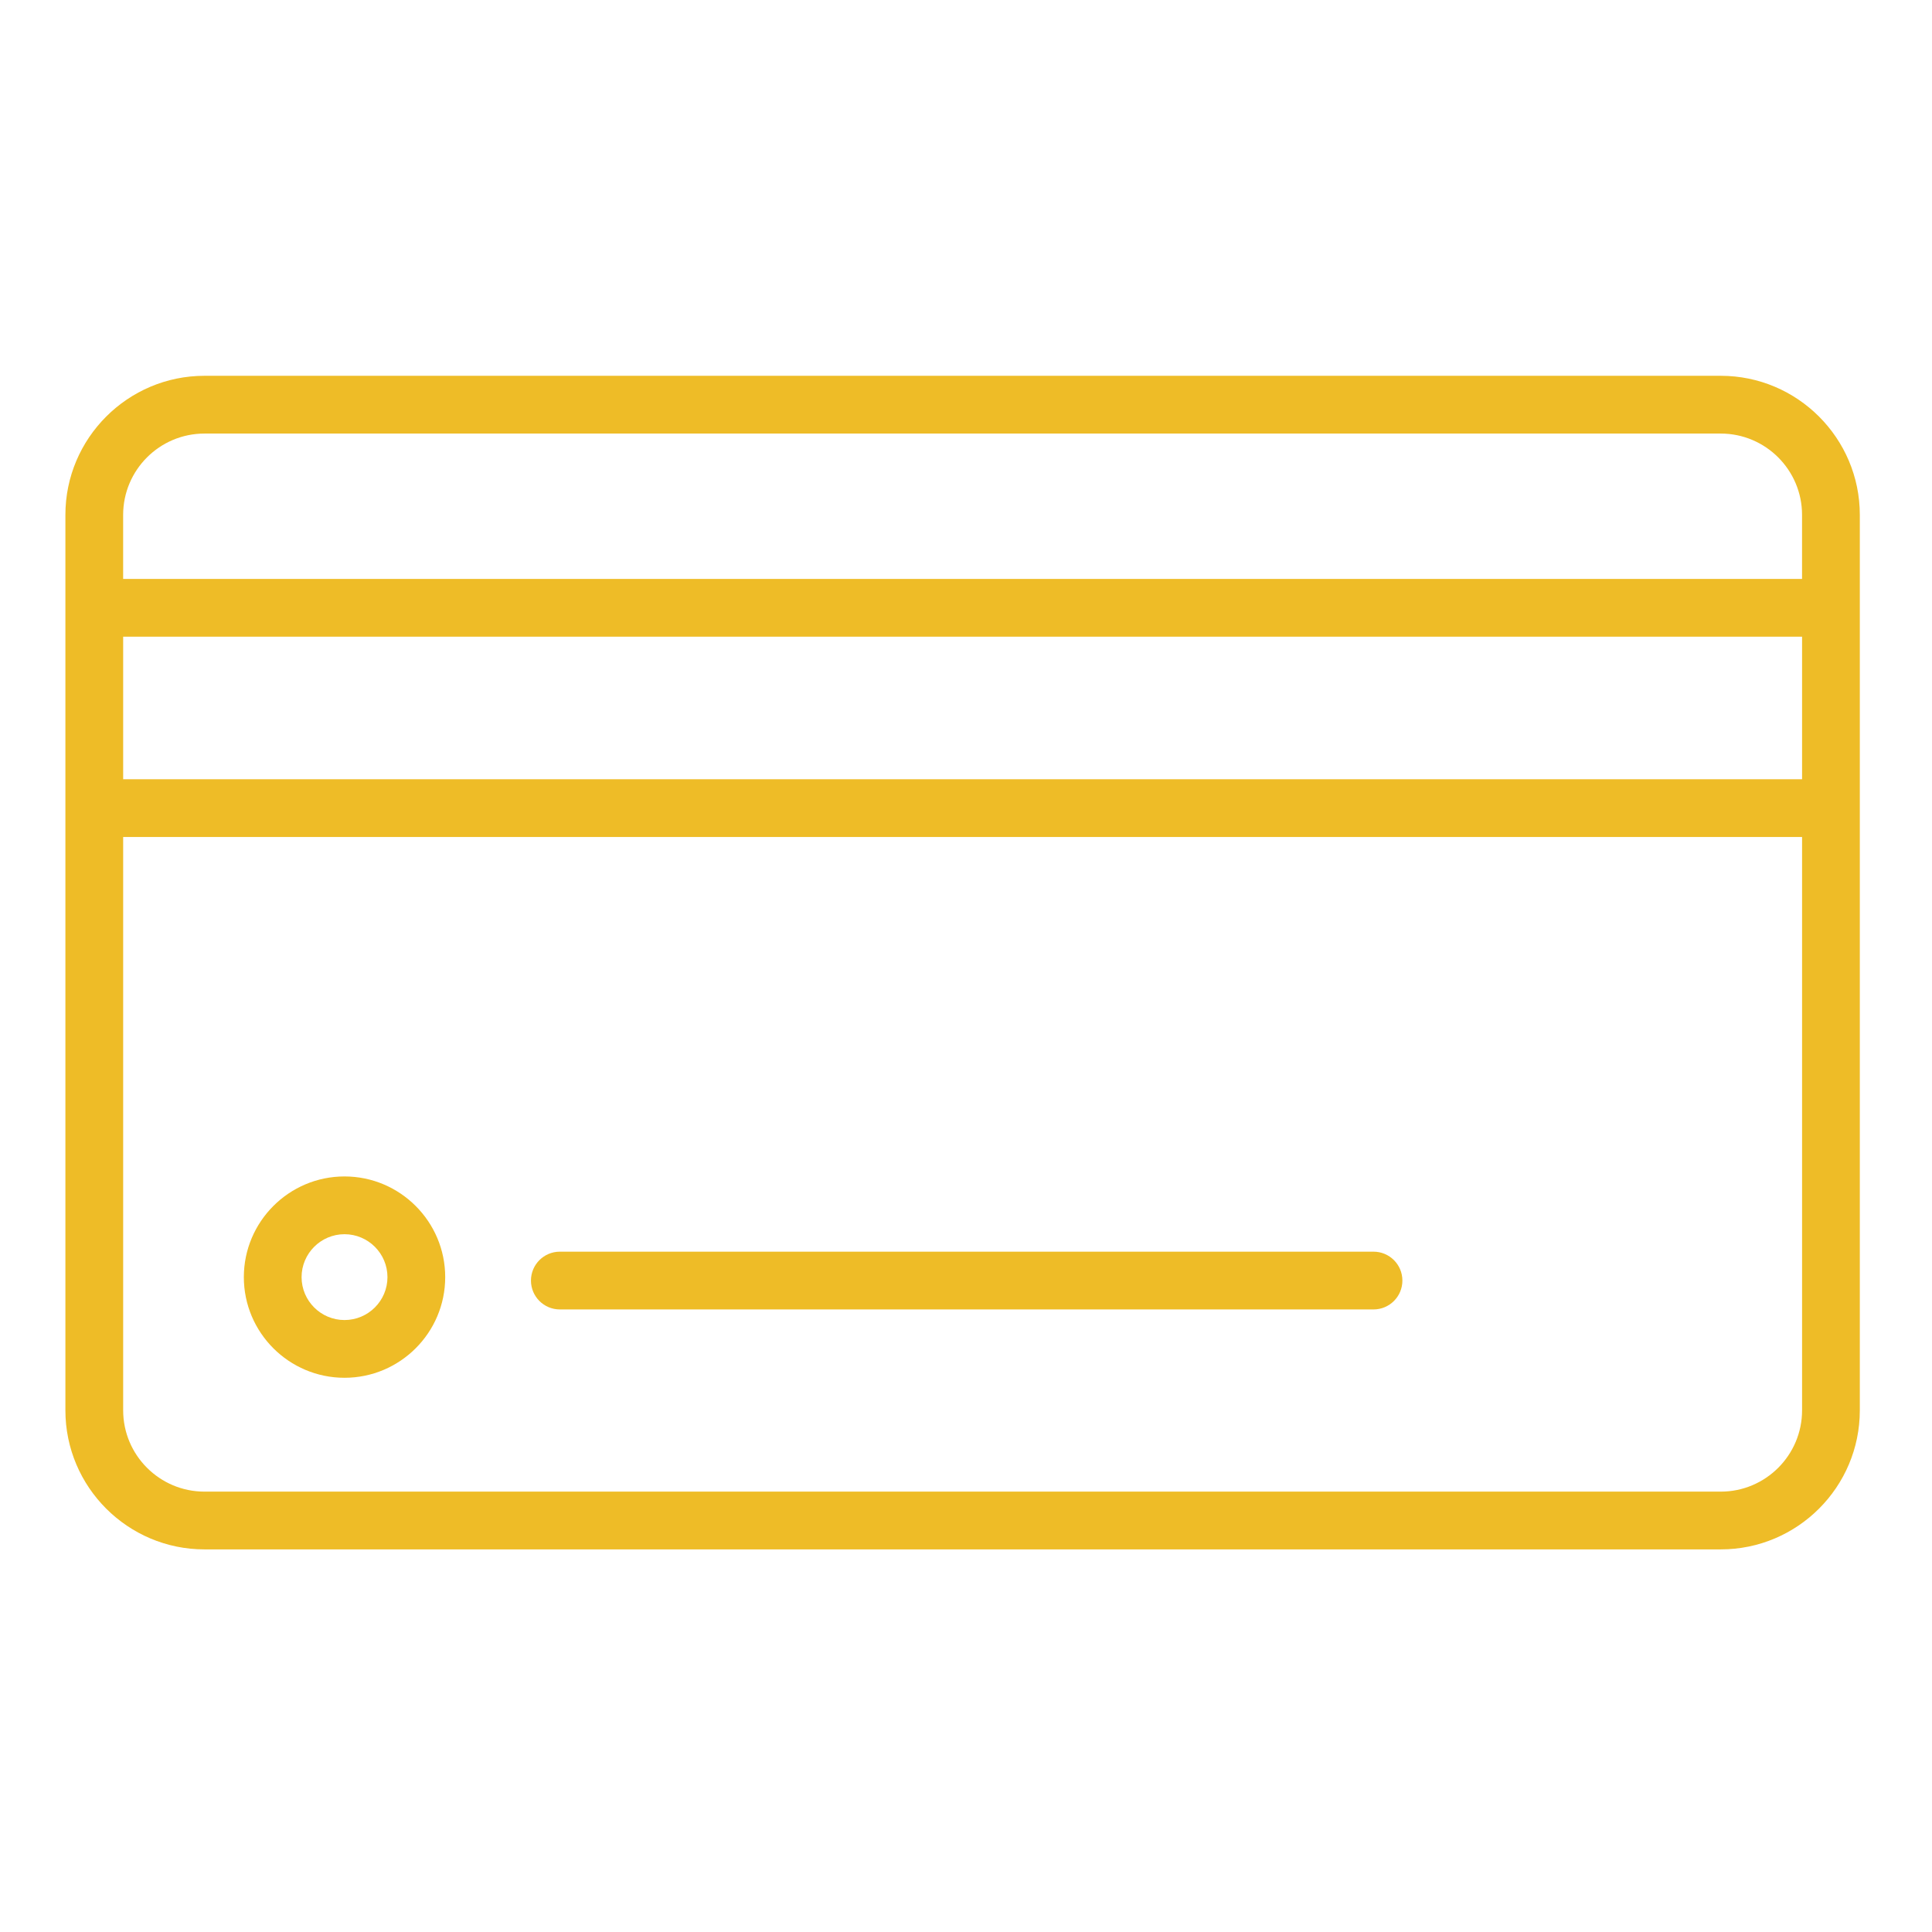 <?xml version="1.0" encoding="UTF-8"?> <svg xmlns="http://www.w3.org/2000/svg" width="80" height="80" viewBox="0 0 80 80" fill="none"> <path d="M71.253 15.561H8.467C5.292 15.561 2.708 18.145 2.708 21.32V25.169V33.463V58.399C2.708 61.575 5.292 64.157 8.467 64.157H71.253C74.428 64.157 77.011 61.575 77.011 58.399V33.463V25.169V21.32C77.011 18.145 74.428 15.561 71.253 15.561ZM5.099 21.32C5.1 19.462 6.609 17.953 8.466 17.953H71.252C73.109 17.953 74.619 19.463 74.619 21.32V23.973H5.099V21.32ZM74.62 58.399C74.62 60.255 73.109 61.765 71.253 61.765H8.467C6.61 61.765 5.1 60.255 5.1 58.399V34.658H74.62V58.399V58.399ZM74.62 32.266H5.1V26.364H74.62V32.266Z" fill="#EEBC27"></path> <path d="M14.265 57.051C16.565 57.051 18.435 55.182 18.435 52.884C18.435 50.585 16.565 48.714 14.265 48.714C11.967 48.714 10.097 50.585 10.097 52.884C10.097 55.182 11.967 57.051 14.265 57.051ZM14.265 51.106C15.246 51.106 16.044 51.904 16.044 52.884C16.044 53.863 15.246 54.66 14.265 54.66C13.285 54.66 12.488 53.863 12.488 52.884C12.488 51.904 13.285 51.106 14.265 51.106Z" fill="#EEBC27"></path> <path d="M23.182 54.221H56.874C57.535 54.221 58.07 53.686 58.07 53.025C58.07 52.364 57.535 51.829 56.874 51.829H23.182C22.521 51.829 21.986 52.364 21.986 53.025C21.986 53.686 22.521 54.221 23.182 54.221Z" fill="#EEBC27"></path> </svg> 